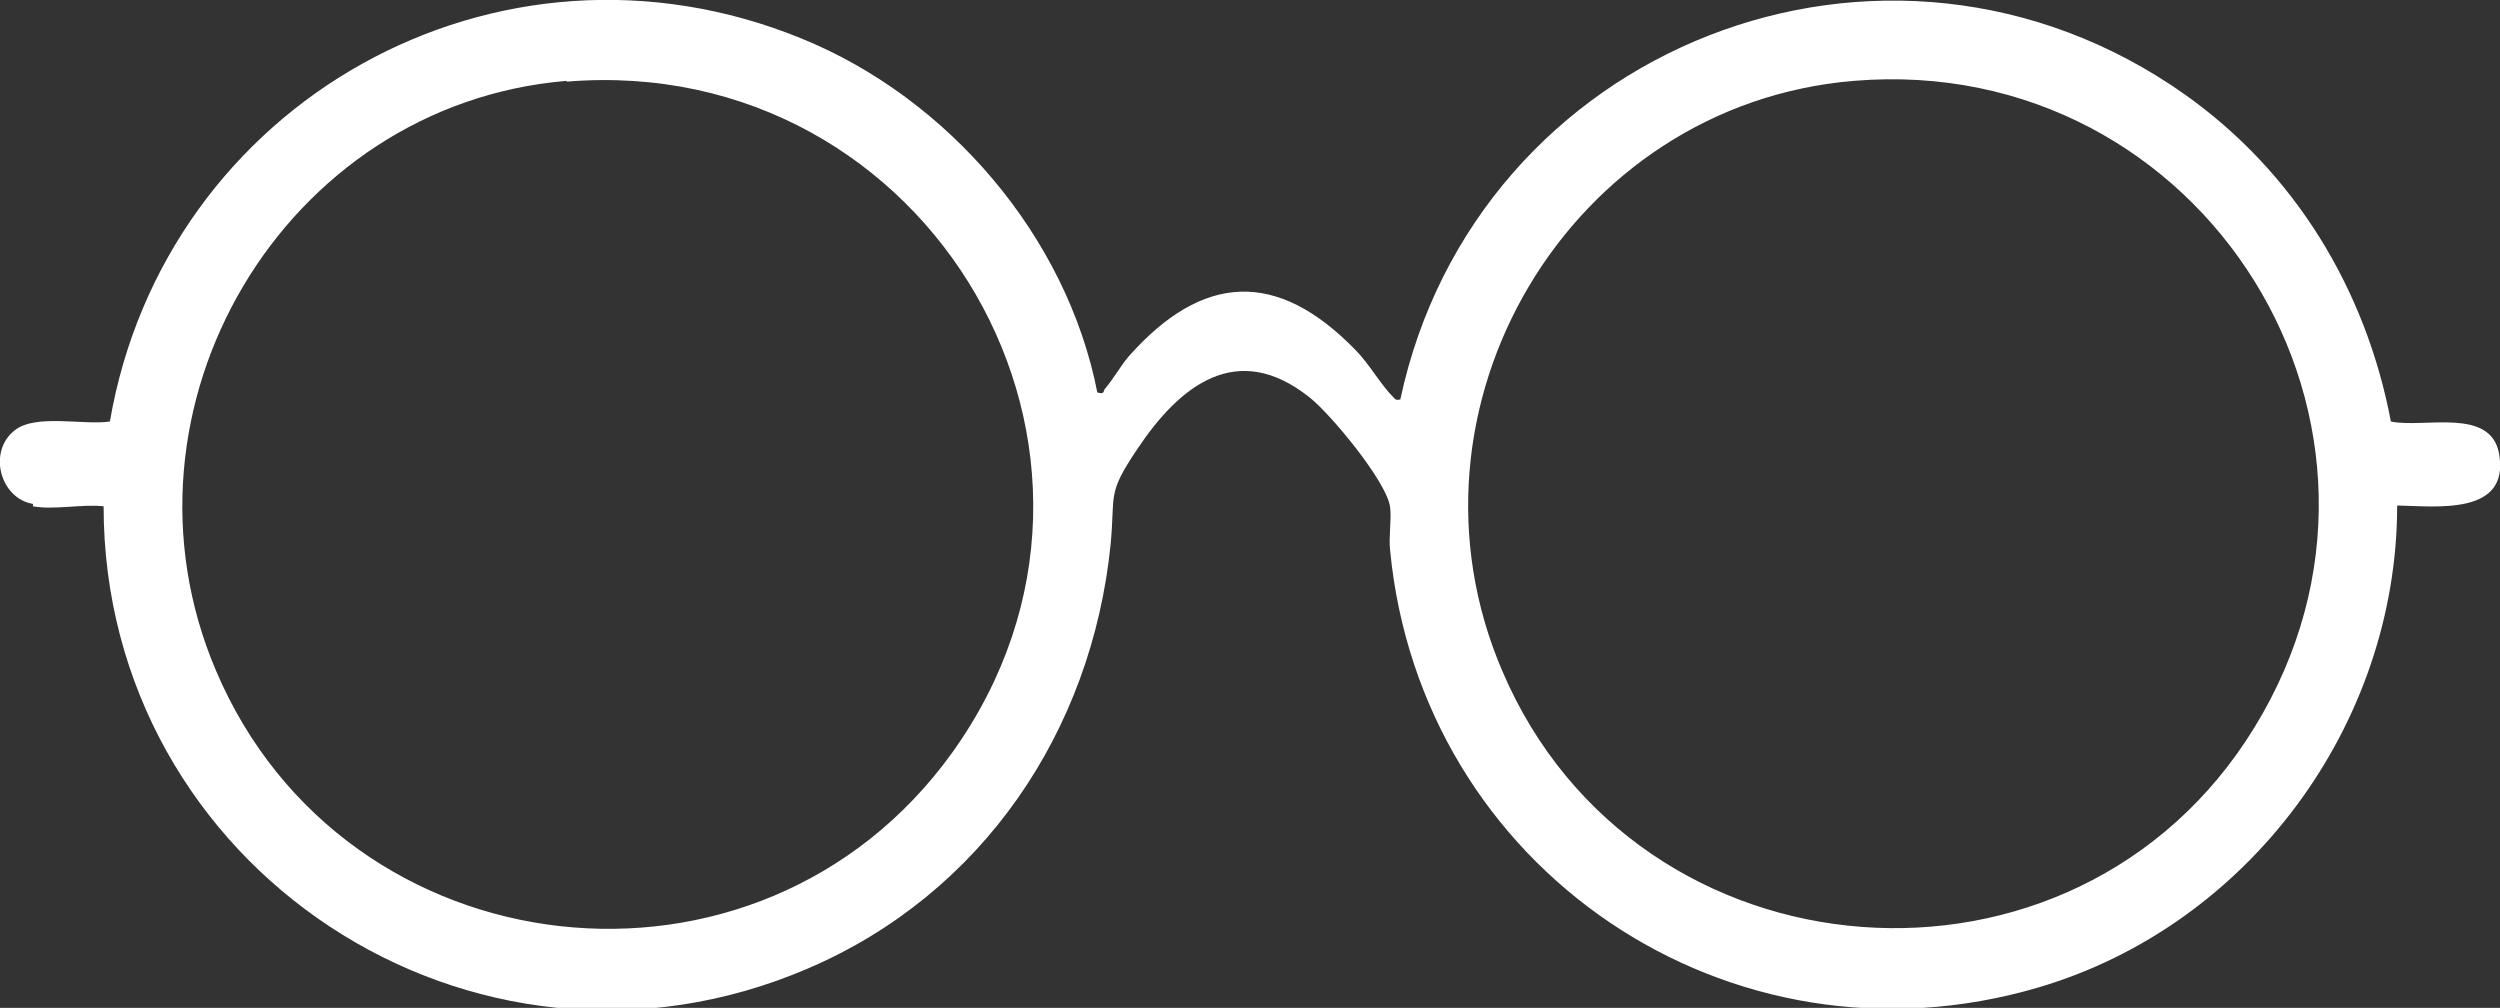 <svg xmlns="http://www.w3.org/2000/svg" id="Layer_2" data-name="Layer 2" viewBox="0 0 31.85 12.84"><rect x="0" y="0" width="31.85" height="12.84" fill="#333333" stroke="none"/><defs><style>      .cls-1 {        fill: #fff;      }    </style></defs><g id="Capa_1" data-name="Capa 1"><g id="_04kq74" data-name="04kq74"><path class="cls-1" d="M.42,6.42c-.42-.07-.58-.67-.23-.94.27-.21.87-.06,1.21-.11C2.1,1.3,6.34-1.09,10.21.49c1.87.76,3.38,2.52,3.77,4.51.1.03.07-.02.1-.05.11-.13.19-.28.3-.41.94-1.06,1.89-1.11,2.89-.08.17.17.32.44.48.6.03.03.03.04.09.03.96-4.5,6.19-6.57,9.99-3.89,1.4.99,2.31,2.48,2.63,4.17.42.09,1.28-.19,1.38.42.13.78-.8.66-1.3.65,0,2.79-1.89,5.35-4.57,6.14-3.94,1.16-7.87-1.51-8.26-5.57-.02-.17.02-.38,0-.55-.04-.32-.76-1.19-1.03-1.4-.92-.73-1.65-.15-2.19.66-.39.58-.28.56-.34,1.21-.24,2.39-1.64,4.46-3.86,5.41-4.27,1.83-8.97-1.29-8.97-5.89-.27-.03-.64.05-.9,0ZM7.22,1.03c-3.61.3-5.89,4.17-4.47,7.51,1.64,3.87,6.92,4.47,9.38,1.05,2.72-3.79-.28-8.93-4.91-8.55ZM23.62,1.03c-3.63.3-5.92,4.17-4.48,7.52,1.71,4.01,7.3,4.44,9.58.72,2.35-3.82-.65-8.61-5.1-8.24Z"></path></g></g></svg>